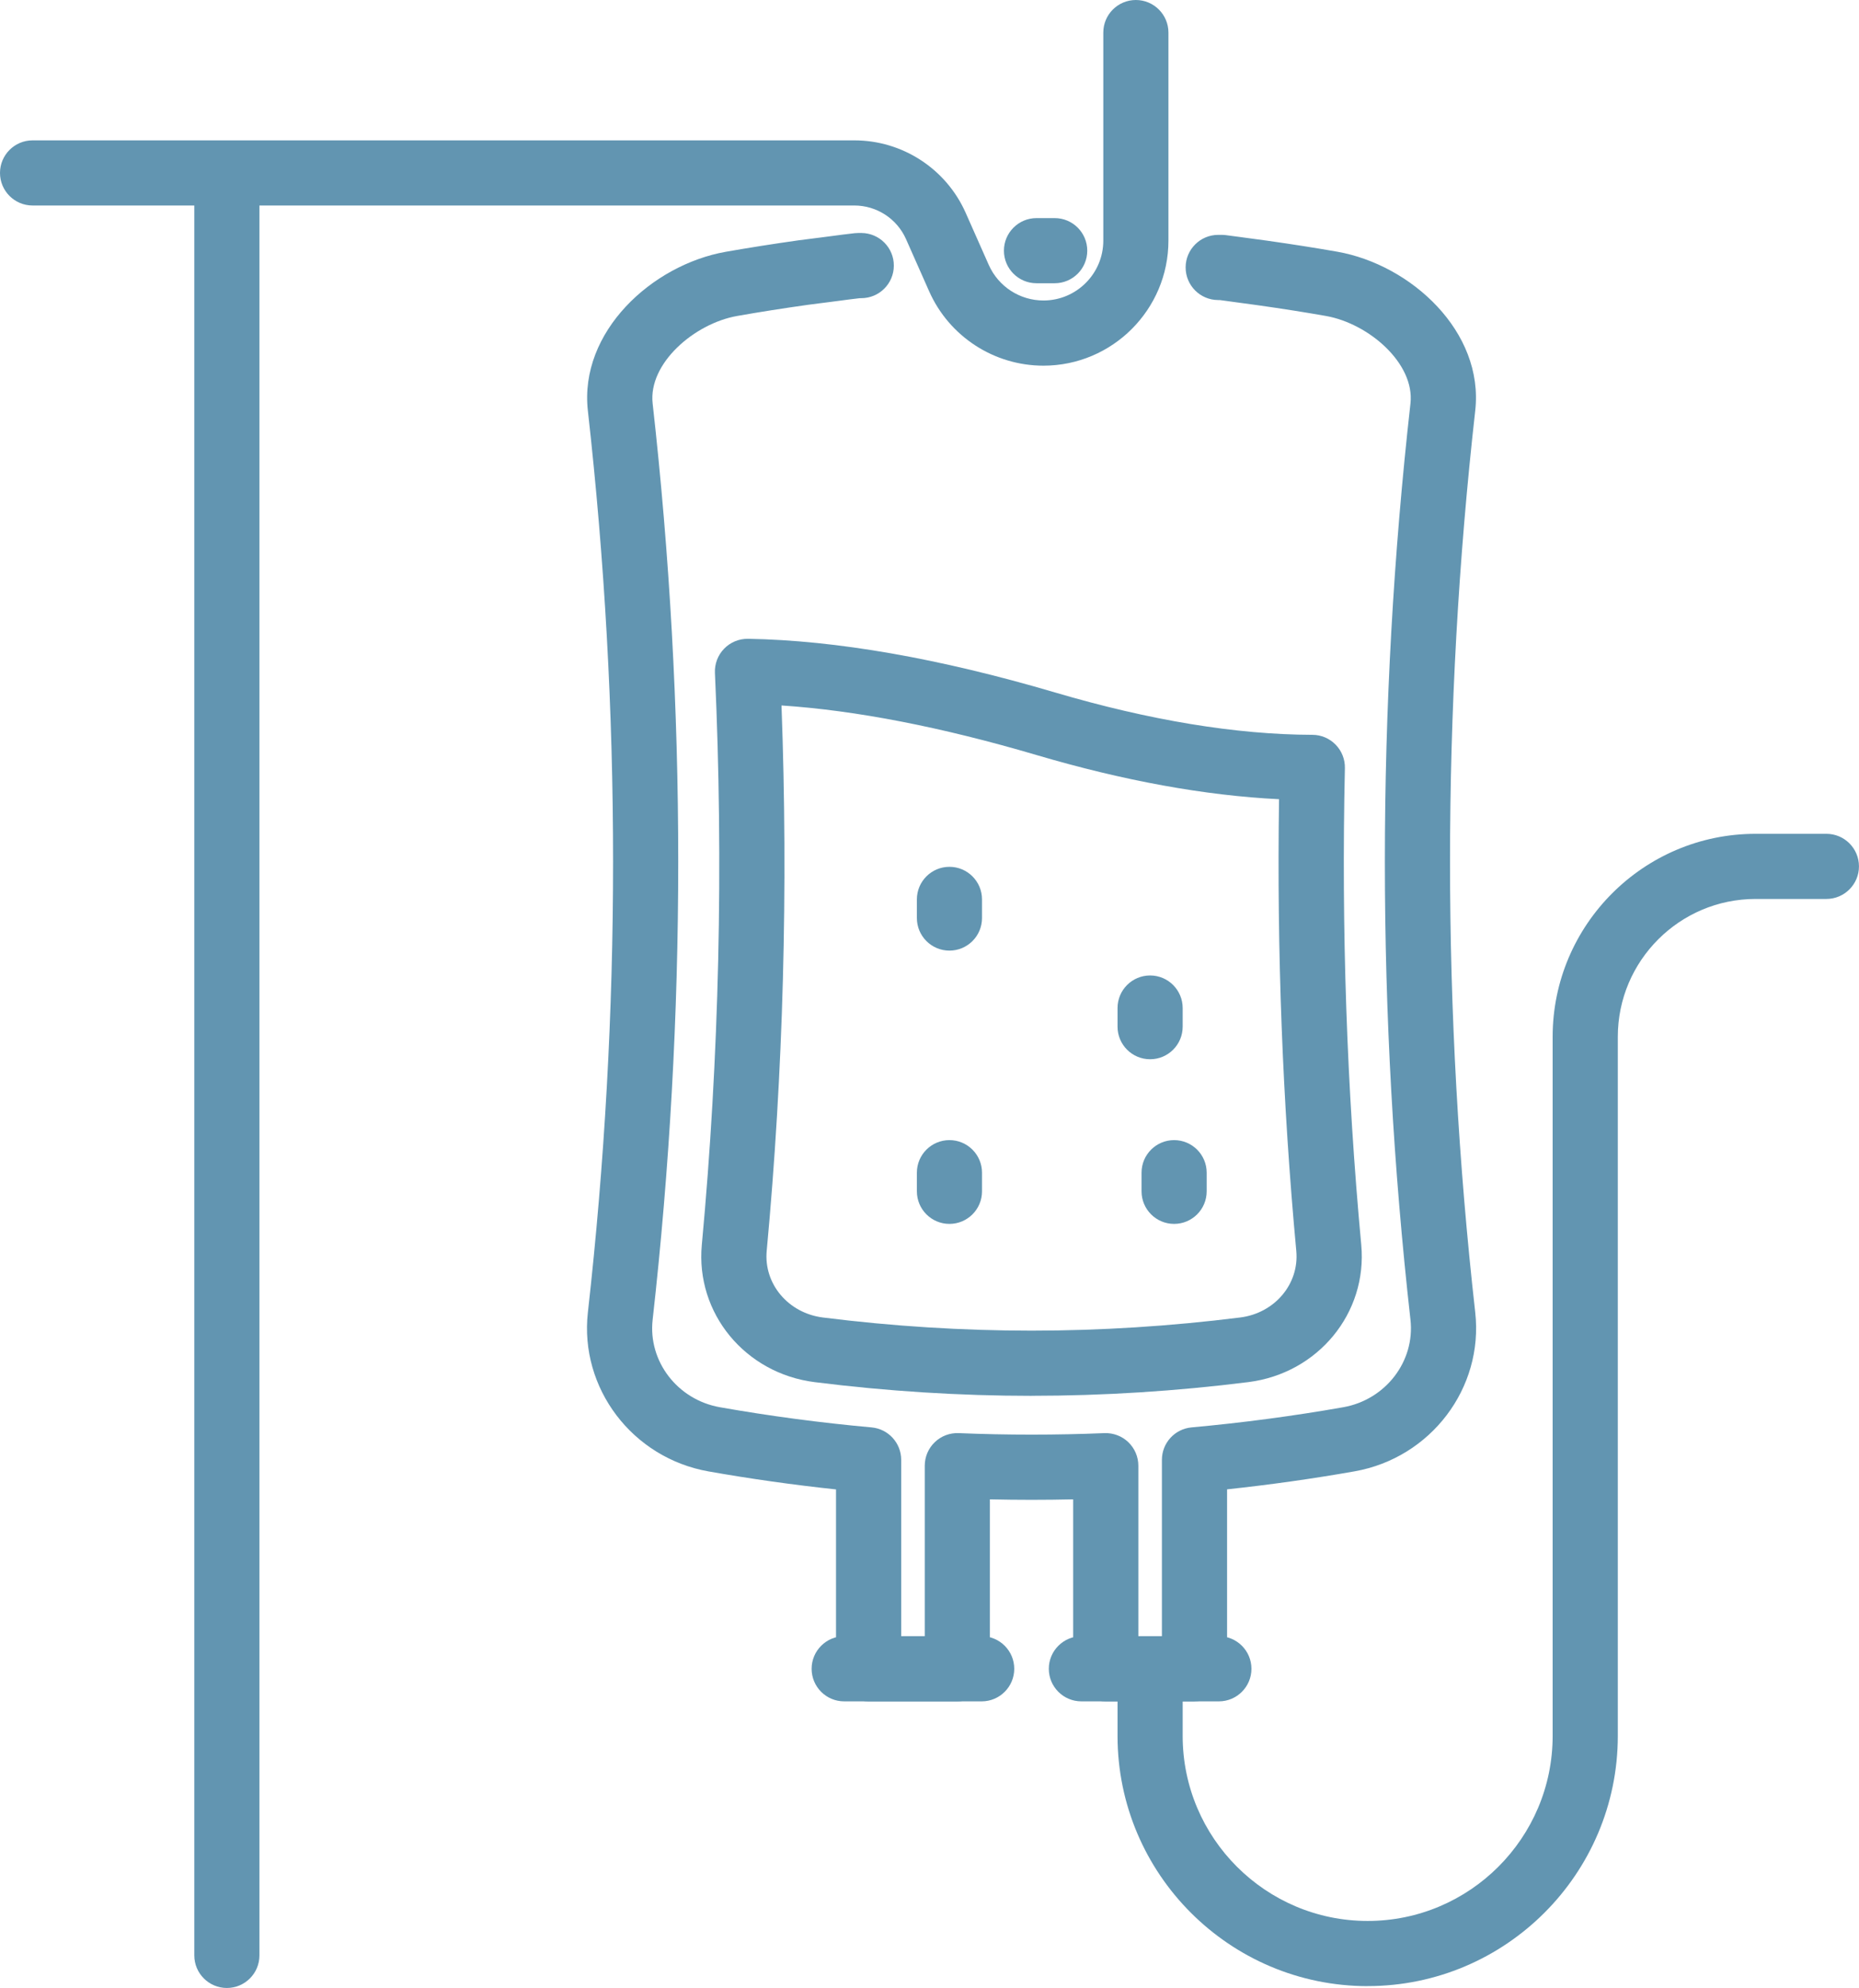 <?xml version="1.0" encoding="UTF-8"?>
<svg id="Layer_2" data-name="Layer 2" xmlns="http://www.w3.org/2000/svg" viewBox="0 0 464.69 496.84">
  <defs>
    <style>
      .cls-1 {
        fill: #6295b1;
      }
    </style>
  </defs>
  <g id="icons">
    <g id="_5" data-name="5">
      <g>
        <path class="cls-1" d="M245.39,425.21h-34.37c-4.5,0-8.14-3.65-8.14-8.14s3.65-8.14,8.14-8.14h34.37c4.5,0,8.14,3.65,8.14,8.14s-3.65,8.14-8.14,8.14Z"/>
        <path class="cls-1" d="M304.68,425.21h-34.37c-4.5,0-8.14-3.65-8.14-8.14s3.65-8.14,8.14-8.14h34.37c4.5,0,8.14,3.65,8.14,8.14s-3.65,8.14-8.14,8.14Z"/>
      </g>
      <path class="cls-1" d="M298.58,425.21h-22.18c-4.5,0-8.14-3.65-8.14-8.14v-42.35c-6.93.16-13.89.16-20.82,0v42.35c0,4.5-3.65,8.14-8.14,8.14h-22.18c-4.5,0-8.14-3.65-8.14-8.14v-44.83c-10.73-1.14-21.41-2.65-31.87-4.5-19.04-3.36-32.28-20.81-30.16-39.73,8.4-74.77,8.4-150.59,0-225.35-2.22-19.73,16.04-36.48,34.47-39.73,5.75-1.01,11.7-1.95,18.21-2.87,1.24-.17,2.46-.32,3.68-.47.66-.08,1.31-.16,1.97-.25.87-.11,1.73-.23,2.6-.34,1.88-.25,3.82-.51,5.75-.72.31-.03.61-.05.93-.05h.77c4.5.03,8.13,3.69,8.1,8.19-.02,4.48-3.66,8.1-8.14,8.1h-.34c-1.62.18-3.27.4-4.92.62-.89.12-1.79.24-2.68.35-.68.09-1.37.17-2.05.26-1.13.14-2.26.28-3.4.44-6.31.89-12.09,1.8-17.64,2.78-10.69,1.89-22.24,11.85-21.12,21.87,8.53,75.97,8.53,153.02,0,228.99-1.17,10.39,6.21,20,16.81,21.87,12.41,2.19,25.17,3.89,37.91,5.04,4.2.38,7.41,3.9,7.41,8.11v44.07h5.89v-42.61c0-2.22.9-4.34,2.51-5.88,1.6-1.54,3.74-2.35,5.97-2.26,12.09.5,24.35.5,36.43,0,2.22-.08,4.37.73,5.97,2.26,1.6,1.54,2.51,3.66,2.51,5.88v42.61h5.89v-44.07c0-4.21,3.21-7.73,7.41-8.11,12.75-1.16,25.5-2.85,37.92-5.04,10.59-1.87,17.97-11.48,16.8-21.87-8.53-75.97-8.53-153.02,0-228.99,1.12-10.02-10.43-19.98-21.12-21.87-5.22-.92-10.64-1.78-17.07-2.69-1.41-.2-2.81-.38-4.2-.57l-.45-.06c-.72-.09-1.46-.2-2.19-.3-.89-.12-1.77-.25-2.65-.36h-.42c-4.5-.03-8.12-3.69-8.1-8.19.02-4.48,3.67-8.1,8.14-8.1h.94c.31,0,.62.03.93.06,1.12.13,2.27.29,3.41.45.69.1,1.38.19,2.06.28l.45.06c1.45.19,2.91.38,4.37.59,6.62.94,12.21,1.82,17.62,2.77,18.44,3.26,36.69,20,34.47,39.73-8.4,74.77-8.4,150.59,0,225.35,2.12,18.92-11.12,36.37-30.16,39.73-10.46,1.85-21.14,3.35-31.87,4.5v44.83c0,4.5-3.65,8.14-8.14,8.14Z"/>
      <path class="cls-1" d="M237.33,237.58c-4.5,0-8.14-3.65-8.14-8.14v-4.66c0-4.5,3.65-8.14,8.14-8.14s8.14,3.65,8.14,8.14v4.66c0,4.5-3.65,8.14-8.14,8.14Z"/>
      <path class="cls-1" d="M287.49,264.73c-4.5,0-8.14-3.65-8.14-8.14v-4.66c0-4.5,3.65-8.14,8.14-8.14s8.14,3.65,8.14,8.14v4.66c0,4.5-3.65,8.14-8.14,8.14Z"/>
      <path class="cls-1" d="M237.33,305.88c-4.5,0-8.14-3.65-8.14-8.14v-4.66c0-4.5,3.65-8.14,8.14-8.14s8.14,3.65,8.14,8.14v4.66c0,4.5-3.65,8.14-8.14,8.14Z"/>
      <path class="cls-1" d="M293.49,305.88c-4.5,0-8.14-3.65-8.14-8.14v-4.66c0-4.5,3.65-8.14,8.14-8.14s8.14,3.65,8.14,8.14v4.66c0,4.5-3.65,8.14-8.14,8.14Z"/>
      <path class="cls-1" d="M56.71,496.84c-4.5,0-8.14-3.65-8.14-8.14V45.83c0-4.5,3.65-8.14,8.14-8.14s8.14,3.65,8.14,8.14v442.87c0,4.5-3.65,8.14-8.14,8.14Z"/>
      <path class="cls-1" d="M260.83,91.39c-12.35,0-23.56-7.29-28.57-18.58l-5.78-13.04c-2.26-5.11-7.34-8.41-12.92-8.41H8.14c-4.5,0-8.14-3.65-8.14-8.14s3.65-8.14,8.14-8.14h205.42c12.02,0,22.94,7.1,27.82,18.09l5.78,13.04c2.4,5.4,7.76,8.89,13.67,8.89,8.25,0,14.96-6.71,14.96-14.96V8.14c0-4.5,3.65-8.14,8.14-8.14s8.14,3.65,8.14,8.14v52c0,17.23-14.02,31.25-31.25,31.25Z"/>
      <path class="cls-1" d="M257.85,348.85c-17.91,0-36.14-1.15-54.2-3.42-17.41-2.19-29.8-17.25-28.22-34.3,4.36-46.92,5.46-95.02,3.28-142.96-.1-2.25.73-4.43,2.3-6.05,1.57-1.61,3.71-2.5,5.98-2.47,22,.37,47.81,4.88,76.73,13.41,23.66,6.98,45.31,10.54,64.34,10.59,2.19,0,4.28.89,5.81,2.46,1.53,1.57,2.36,3.68,2.31,5.87-.9,40.13.47,80.21,4.09,119.14,1.58,17.04-10.81,32.11-28.22,34.3-18.05,2.27-36.29,3.42-54.2,3.42ZM195.35,176.31c1.7,45.75.46,91.56-3.7,136.33-.76,8.24,5.4,15.54,14.03,16.63,17.38,2.19,34.93,3.29,52.16,3.29s34.78-1.11,52.16-3.29c8.64-1.08,14.8-8.39,14.03-16.63-3.43-36.93-4.88-74.87-4.31-112.9-18.45-.9-38.8-4.6-60.63-11.04-23.75-7-45.15-11.16-63.76-12.39Z"/>
      <path class="cls-1" d="M263.64,70.79h-4.55c-4.5,0-8.14-3.65-8.14-8.14s3.65-8.14,8.14-8.14h4.55c4.5,0,8.14,3.65,8.14,8.14s-3.65,8.14-8.14,8.14Z"/>
      <path class="cls-1" d="M341.88,496.38c-34.48,0-62.53-28.05-62.53-62.53v-16.78c0-4.5,3.65-8.14,8.14-8.14s8.14,3.65,8.14,8.14v16.78c0,25.5,20.74,46.24,46.24,46.24s46.24-20.74,46.24-46.24v-174.73c0-27.97,22.76-50.73,50.73-50.73h17.7c4.5,0,8.14,3.65,8.14,8.14s-3.65,8.14-8.14,8.14h-17.7c-18.99,0-34.44,15.45-34.44,34.44v174.73c0,34.48-28.05,62.53-62.53,62.53Z"/>
    </g>
  </g>
</svg>